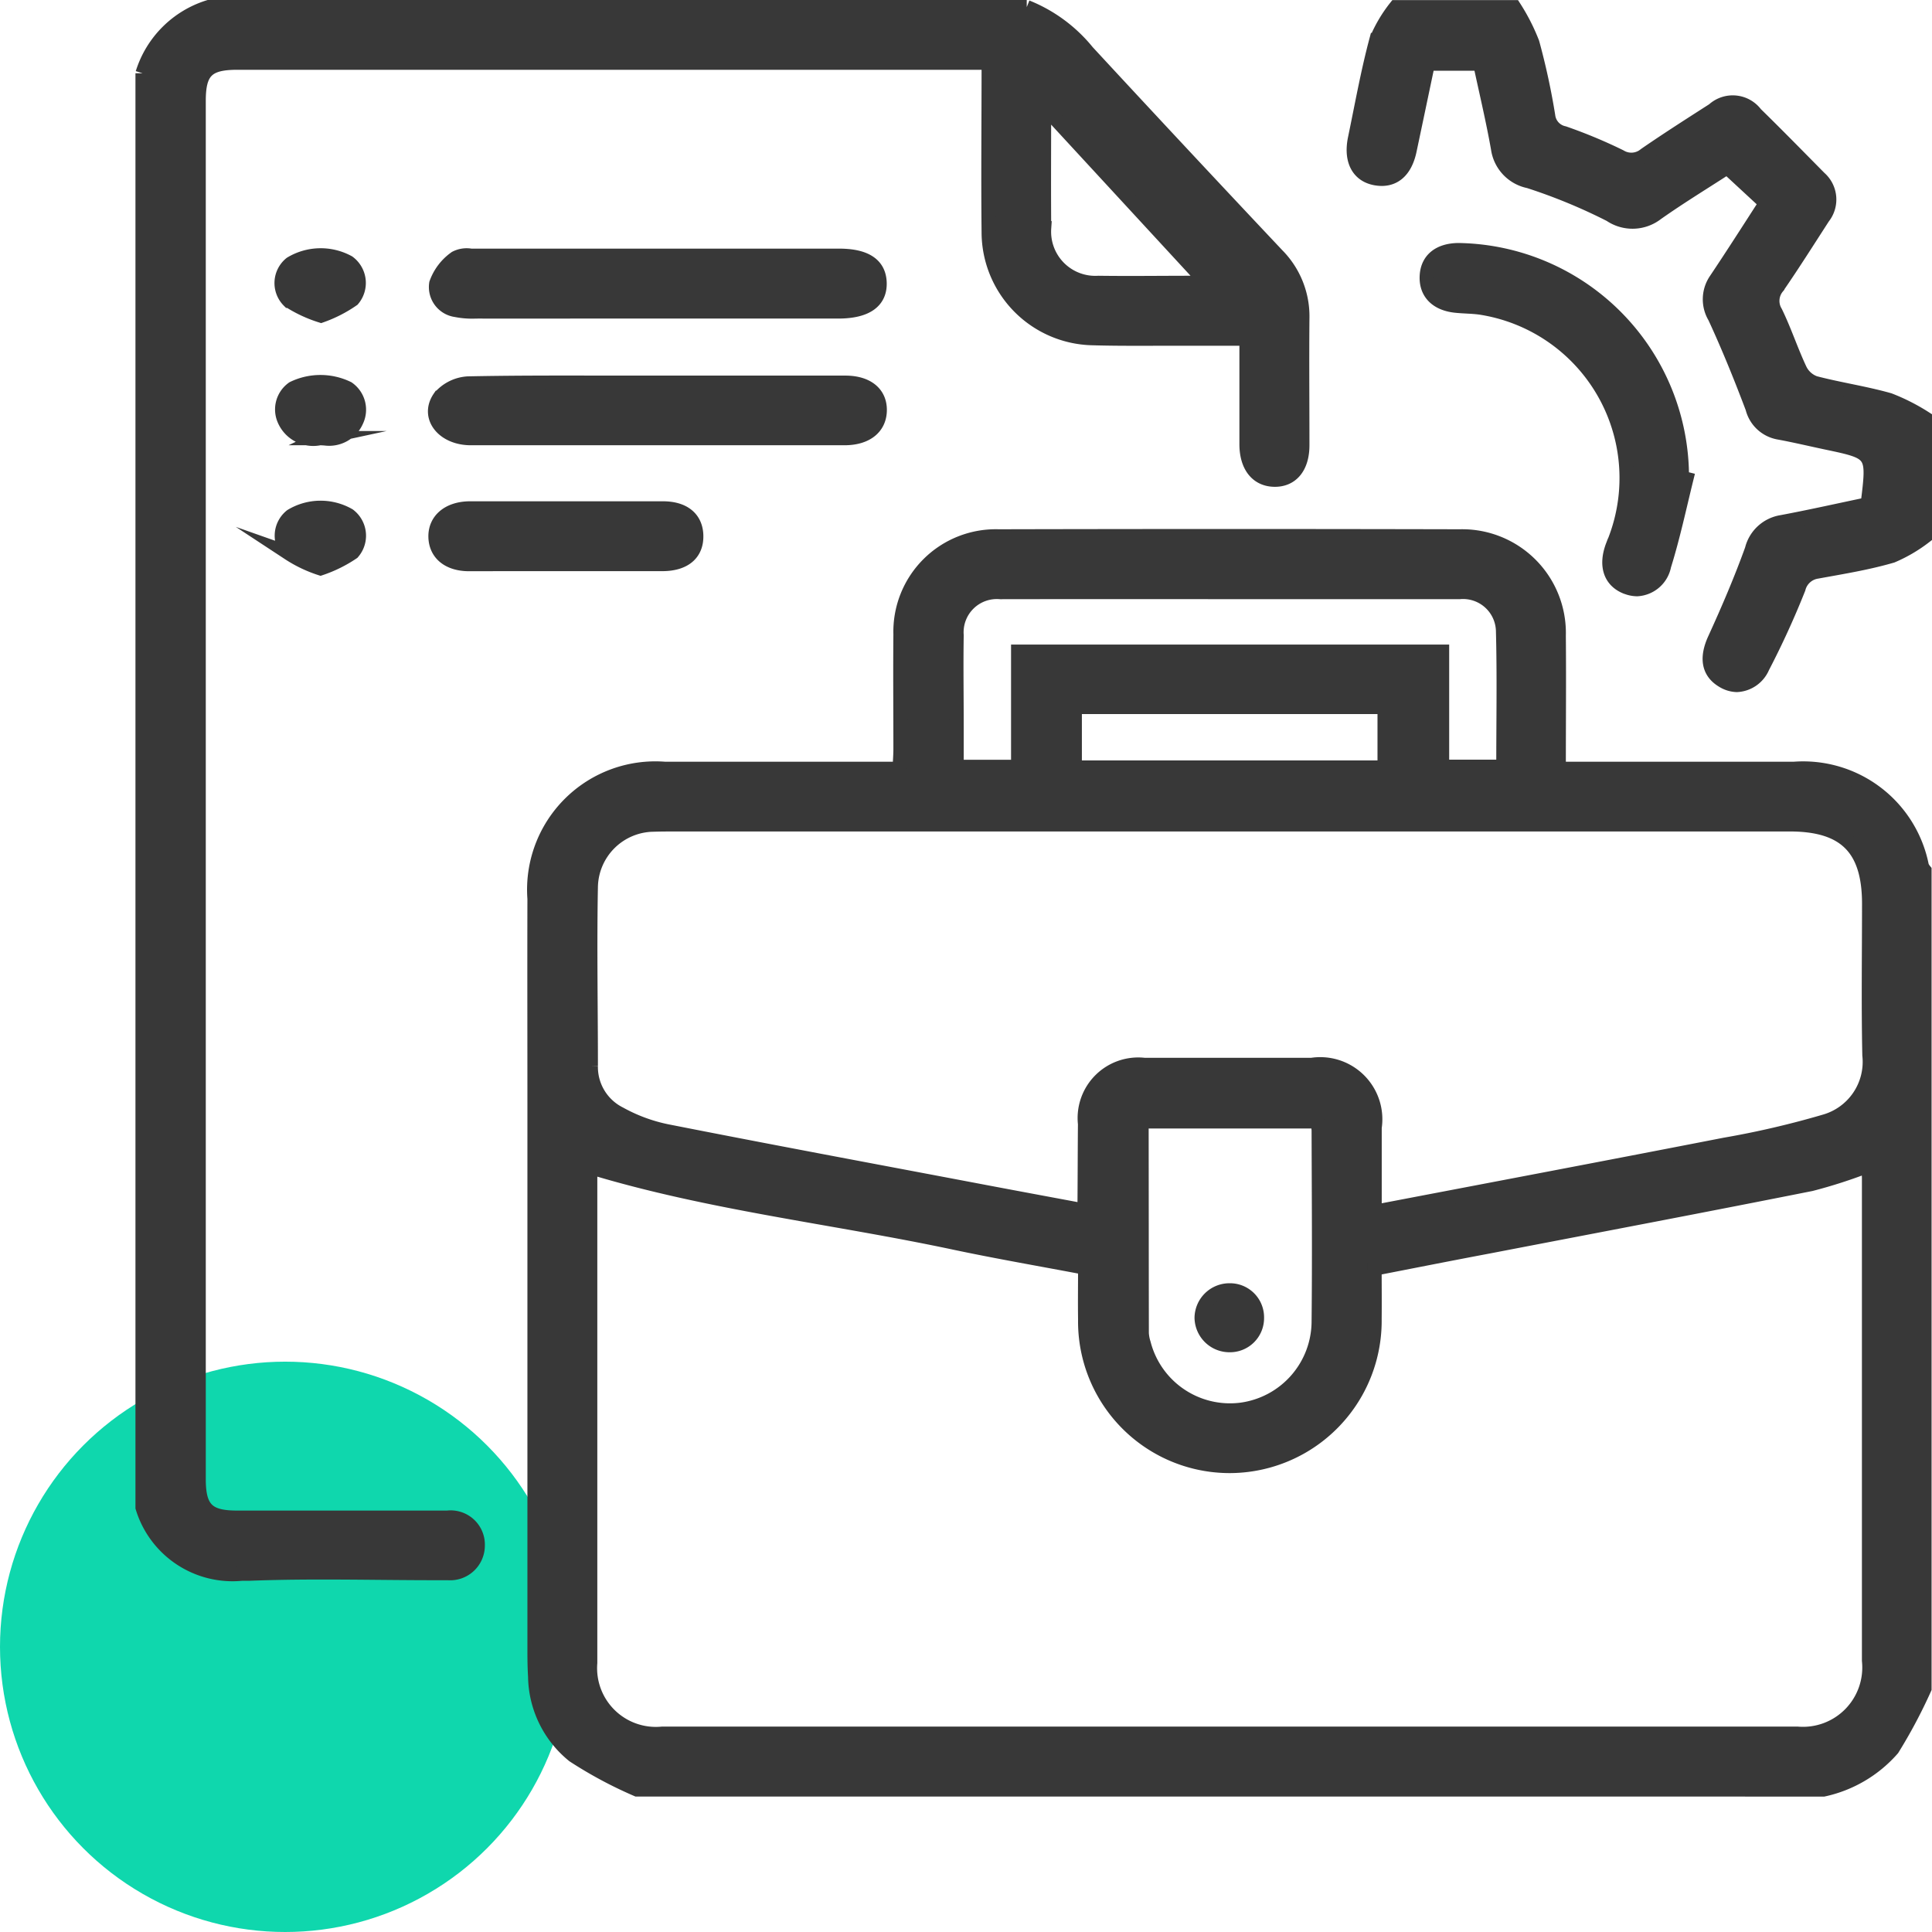 <svg xmlns="http://www.w3.org/2000/svg" width="54.2" height="54.2" viewBox="0 0 54.2 54.2">
  <g id="Group_28735" data-name="Group 28735" transform="translate(-768 -2018.8)">
    <circle id="Ellipse_178" data-name="Ellipse 178" cx="8" cy="8" r="8" transform="translate(768 2057)" fill="#0fd7ad"/>
    <path id="Union_552" data-name="Union 552" d="M-3356.132-6677a11.812,11.812,0,0,1-1.776-.952,2.9,2.9,0,0,1-1.078-2.214c-.015-.244-.018-.488-.018-.731q0-7.64,0-15.28c0-1.936-.005-3.872,0-5.807a3.4,3.4,0,0,1,3.665-3.646q3,0,6,0h.578c.009-.211.023-.383.024-.556,0-1.074-.01-2.148,0-3.222a2.674,2.674,0,0,1,2.752-2.744q6.468-.015,12.937,0a2.709,2.709,0,0,1,2.776,2.785c.011,1.219,0,2.439,0,3.737h.54q3.027,0,6.053,0a3.389,3.389,0,0,1,3.593,2.729.517.517,0,0,0,.074.121v22.949a14.4,14.4,0,0,1-.9,1.693,3.569,3.569,0,0,1-1.93,1.139Zm-1.311-17.173q0,6.811,0,13.622a1.848,1.848,0,0,0,2.027,1.988q15.917,0,31.833,0a1.864,1.864,0,0,0,2.017-2.049q0-6.762,0-13.524c0-.134-.019-.269-.027-.365a14.134,14.134,0,0,1-1.6.517c-3.012.6-6.03,1.171-9.046,1.752-1.062.2-2.125.411-3.2.62,0,.5.005.958,0,1.413a4.071,4.071,0,0,1-4.06,4.125,4.053,4.053,0,0,1-4.057-4.118c-.007-.47,0-.94,0-1.446-1.243-.236-2.459-.445-3.664-.7-3.392-.722-6.856-1.1-10.2-2.114A2.821,2.821,0,0,0-3357.443-6694.173Zm15.473,4.376a1.166,1.166,0,0,0,.054.286,2.5,2.5,0,0,0,2.728,1.861,2.507,2.507,0,0,0,2.183-2.481c.019-1.788.005-3.577,0-5.365a1.757,1.757,0,0,0-.037-.246h-4.934C-3341.973-6693.727-3341.973-6691.762-3341.97-6689.8Zm4.766-7.527a1.543,1.543,0,0,1,1.767,1.756c0,.776,0,1.553,0,2.328a1.419,1.419,0,0,0,.2,0c3.208-.613,6.417-1.22,9.622-1.845a25.2,25.2,0,0,0,2.795-.649,1.739,1.739,0,0,0,1.265-1.864c-.03-1.415-.008-2.831-.008-4.247,0-1.553-.673-2.229-2.226-2.229q-6,0-12.007,0h-19.183c-.228,0-.456,0-.683.007a1.782,1.782,0,0,0-1.764,1.739c-.032,1.675,0,3.351,0,5.026a1.469,1.469,0,0,0,.814,1.351,4.651,4.651,0,0,0,1.312.486c2.838.56,5.681,1.09,8.523,1.628,1.05.2,2.1.394,3.135.588.04-.073.069-.1.069-.129.006-.765.007-1.529.013-2.294a1.5,1.5,0,0,1,1.667-1.652q1.053,0,2.106,0Zm-6.645-8.343h8.693v-1.7h-8.693Zm-2.088-4.923a1.132,1.132,0,0,0-1.227,1.213c-.014.845,0,1.691,0,2.537,0,.382,0,.764,0,1.155h1.728v-3.233h11.891v3.23h1.721c0-1.3.024-2.565-.01-3.83a1.123,1.123,0,0,0-1.221-1.073q-3.307,0-6.614,0Q-3342.806-6710.595-3345.937-6710.59ZM-3370-6684.91v-40.235a2.822,2.822,0,0,1,1.855-1.855h22.949a4.2,4.2,0,0,1,1.7,1.255q2.652,2.867,5.331,5.709a2.436,2.436,0,0,1,.7,1.761c-.011,1.188,0,2.376,0,3.564,0,.614-.3.976-.784.968s-.777-.38-.781-.986c0-.972,0-1.944,0-2.971h-1.311q-.461,0-.922,0c-.7,0-1.4.007-2.1-.014a2.977,2.977,0,0,1-2.9-2.962c-.017-1.562,0-3.124,0-4.766h-21.085c-.834,0-1.079.242-1.079,1.068q0,19.335,0,38.67c0,.828.25,1.081,1.071,1.081h2.085q1.912,0,3.823,0a.761.761,0,0,1,.85.792.774.774,0,0,1-.837.762c-.114,0-.228,0-.342,0-1.741,0-3.485-.052-5.224.016q-.108,0-.213,0A2.638,2.638,0,0,1-3370-6684.91Zm25.291-35.886a1.438,1.438,0,0,0,1.522,1.532c.877.012,1.754,0,2.632,0a2.673,2.673,0,0,0,.358-.057l-4.514-4.894C-3344.711-6722.971-3344.719-6721.883-3344.709-6720.8Zm5.2,31.332a.781.781,0,0,1-.78-.77.78.78,0,0,1,.783-.766.756.756,0,0,1,.768.769.757.757,0,0,1-.769.767Zm13.817-18.655c-.393-.248-.432-.653-.2-1.156.376-.823.734-1.658,1.041-2.509a1.023,1.023,0,0,1,.835-.767c.811-.152,1.616-.334,2.412-.5.181-1.452.181-1.452-1.161-1.735-.445-.094-.887-.2-1.335-.282a.922.922,0,0,1-.734-.684c-.325-.862-.672-1.718-1.058-2.554a.964.964,0,0,1,.033-1.046c.469-.7.924-1.413,1.4-2.15l-1.087-1.006c-.63.409-1.32.829-1.978,1.293a1.106,1.106,0,0,1-1.3.04,15.637,15.637,0,0,0-2.285-.943,1.09,1.09,0,0,1-.865-.919c-.142-.8-.33-1.584-.5-2.379h-1.47c-.173.821-.342,1.629-.513,2.436-.127.6-.47.875-.969.777-.474-.094-.685-.51-.56-1.113.192-.922.357-1.852.6-2.761a3.9,3.9,0,0,1,.543-.92h3.32a5.562,5.562,0,0,1,.51,1,19.529,19.529,0,0,1,.444,2.047.562.562,0,0,0,.446.488,14.1,14.1,0,0,1,1.571.655.606.606,0,0,0,.707-.052c.629-.434,1.273-.844,1.916-1.257a.8.8,0,0,1,1.179.111c.605.591,1.2,1.2,1.793,1.8a.8.8,0,0,1,.1,1.1c-.424.655-.84,1.316-1.283,1.958a.61.61,0,0,0-.05.707c.255.524.436,1.083.685,1.611a.745.745,0,0,0,.416.375c.691.181,1.4.283,2.089.478a5.594,5.594,0,0,1,1,.507v3.32a4.179,4.179,0,0,1-.921.54c-.685.2-1.393.314-2.1.443a.633.633,0,0,0-.525.473,23.947,23.947,0,0,1-1.01,2.209.825.825,0,0,1-.72.5A.786.786,0,0,1-3325.69-6708.119Zm-2.712-2.625c-.428-.184-.557-.609-.348-1.154a4.838,4.838,0,0,0-3.639-6.661c-.254-.046-.518-.039-.776-.067-.542-.059-.837-.373-.805-.848.03-.445.35-.7.878-.709a6.365,6.365,0,0,1,6.277,6.389l.124.031c-.2.812-.375,1.634-.624,2.432a.815.815,0,0,1-.756.659A.834.834,0,0,1-3328.4-6710.744Zm-37.493-.938a.707.707,0,0,1,.07-1.043,1.588,1.588,0,0,1,1.611-.018.716.716,0,0,1,.108,1.042,3.72,3.72,0,0,1-.9.445A3.679,3.679,0,0,1-3365.9-6711.683Zm5.059.307c-.578,0-.933-.295-.944-.762s.36-.795.961-.8c.9,0,1.79,0,2.685,0,.911,0,1.823,0,2.734,0,.589,0,.925.286.934.766.01.5-.332.793-.951.794q-1.355,0-2.709,0T-3360.836-6711.376Zm-4.188-3.534a.882.882,0,0,1-1-.522.722.722,0,0,1,.247-.872,1.753,1.753,0,0,1,1.537,0,.727.727,0,0,1,.238.916.834.834,0,0,1-.865.487C-3364.922-6714.905-3364.972-6714.907-3365.024-6714.91Zm4.233,0c-.768,0-1.242-.594-.875-1.133a1.125,1.125,0,0,1,.8-.4c1.327-.027,2.655-.023,3.982-.021l1.333,0q2.633,0,5.267,0c.614,0,.975.3.966.779s-.381.775-.988.775l-5.428,0Zm-5.1-3.853a.7.7,0,0,1,.054-1.042,1.619,1.619,0,0,1,1.611-.034.715.715,0,0,1,.122,1.038,3.7,3.7,0,0,1-.888.454A3.713,3.713,0,0,1-3365.888-6718.762Zm5.268.3h-.045a2.3,2.3,0,0,1-.536-.042.648.648,0,0,1-.554-.744,1.474,1.474,0,0,1,.542-.713.671.671,0,0,1,.428-.064c.048,0,.1,0,.14,0q5.095,0,10.189,0c.75,0,1.128.258,1.137.77s-.378.792-1.162.792h-7.275Q-3359.187-6718.461-3360.62-6718.463Z" transform="translate(4142 8746)" fill="#383838" stroke="#383838" stroke-miterlimit="10" stroke-width="0.4"/>
  </g>
</svg>
